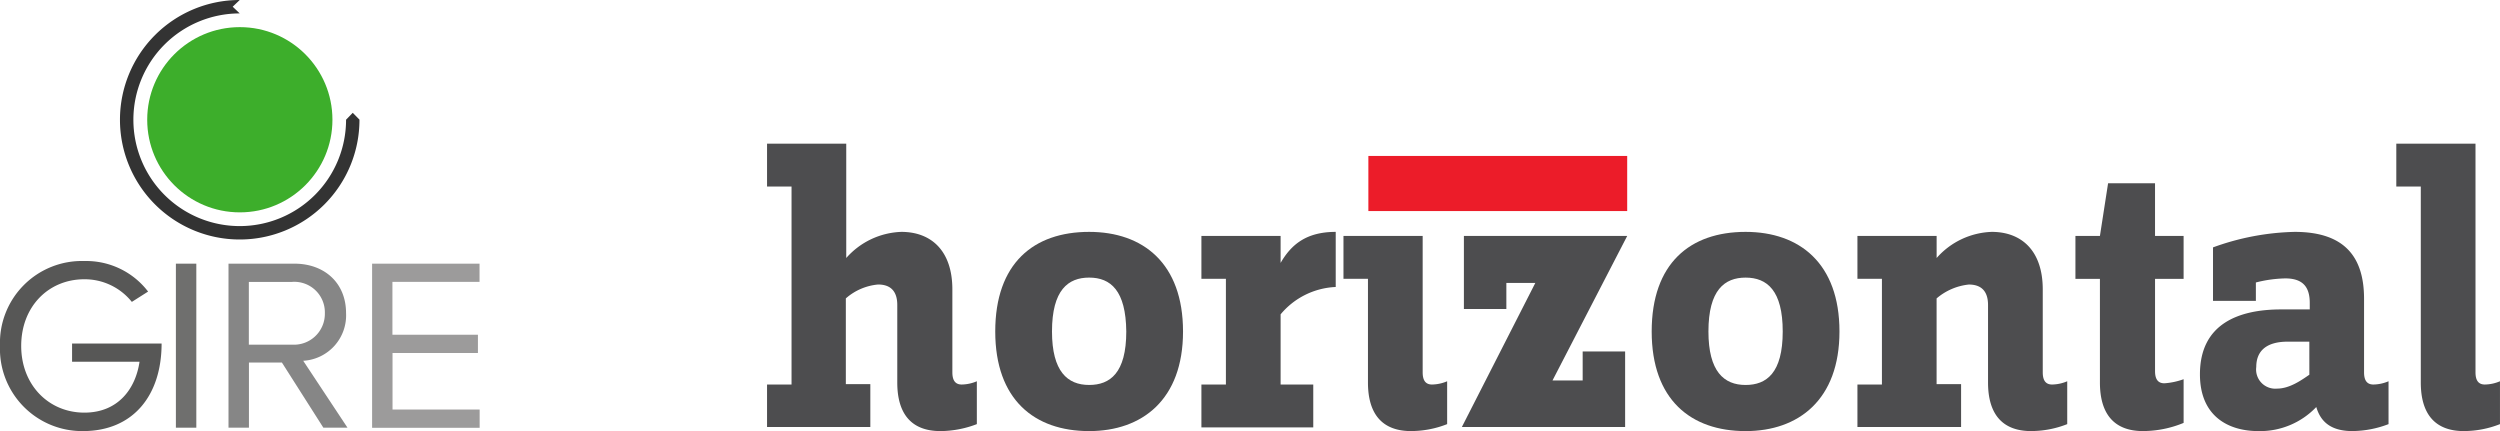 <svg xmlns="http://www.w3.org/2000/svg" viewBox="776 2580 347.952 60">
  <defs>
    <style>
      .cls-1 {
        fill: #4d4d4f;
      }

      .cls-2 {
        fill: #ec1c29;
      }

      .cls-3 {
        fill: #575756;
      }

      .cls-4 {
        fill: #6f6f6e;
      }

      .cls-5 {
        fill: #868686;
      }

      .cls-6 {
        fill: #9c9b9b;
      }

      .cls-7 {
        fill: #3dae2b;
      }

      .cls-8 {
        fill: #333;
      }
    </style>
  </defs>
  <g id="Group_49" data-name="Group 49" transform="translate(2.758)">
    <g id="Group_22" data-name="Group 22" transform="translate(880 2600)">
      <path id="Path_20" data-name="Path 20" class="cls-1" d="M24.148,40c-4.2,0-6.023-2.557-6.023-6.761v-10.8c0-1.761-.8-2.841-2.67-2.841a7.86,7.86,0,0,0-4.489,1.932V33.466h3.409v5.966H0V33.523H3.409V5.966H0V0H11.023V15.909a10.7,10.7,0,0,1,7.67-3.636c4.148,0,7.1,2.614,7.1,8.011V31.818c0,1.193.455,1.7,1.307,1.7a5.522,5.522,0,0,0,2.1-.455v5.966A14.362,14.362,0,0,1,24.148,40"/>
      <path id="Path_21" data-name="Path 21" class="cls-1" d="M68.968,49.327c-7.614,0-13.068-4.375-13.068-13.864S61.241,21.6,68.968,21.6c7.5,0,13.068,4.375,13.068,13.864S76.355,49.327,68.968,49.327m0-21.364c-2.9,0-5.17,1.7-5.17,7.5,0,5.568,2.159,7.443,5.17,7.443,2.9,0,5.17-1.648,5.17-7.443-.057-5.682-2.159-7.5-5.17-7.5" transform="translate(-24.139 -9.327)"/>
      <path id="Path_22" data-name="Path 22" class="cls-1" d="M117.423,33.077V42.85h4.545v5.966H106.4V42.85h3.409V28.134H106.4V22.168h11.023v3.75c1.477-2.557,3.58-4.318,7.67-4.318v7.67a10.565,10.565,0,0,0-7.67,3.807" transform="translate(-45.945 -9.327)"/>
      <path id="Path_23" data-name="Path 23" class="cls-1" d="M150.632,49.759c-4.2,0-6.023-2.557-6.023-6.761V28.566H141.2V22.6h11.023V41.577c0,1.193.455,1.7,1.307,1.7a5.522,5.522,0,0,0,2.1-.455v5.966a13.663,13.663,0,0,1-5,.966" transform="translate(-60.973 -9.759)"/>
      <rect id="Rectangle_13" data-name="Rectangle 13" class="cls-2" width="36.023" height="7.67" transform="translate(83.693 1.705)"/>
      <path id="Path_24" data-name="Path 24" class="cls-1" d="M182.814,42.714h4.2V38.68h5.909V49.191H170.2l10.227-20.057h-4.034V32.77h-5.909V22.6h22.727Z" transform="translate(-73.495 -9.759)"/>
      <path id="Path_25" data-name="Path 25" class="cls-1" d="M229.768,49.327c-7.614,0-13.068-4.375-13.068-13.864S222.041,21.6,229.768,21.6c7.5,0,13.068,4.375,13.068,13.864s-5.682,13.864-13.068,13.864m0-21.364c-2.9,0-5.17,1.7-5.17,7.5,0,5.568,2.159,7.443,5.17,7.443,2.9,0,5.17-1.648,5.17-7.443,0-5.682-2.159-7.5-5.17-7.5" transform="translate(-93.575 -9.327)"/>
      <path id="Path_26" data-name="Path 26" class="cls-1" d="M291.3,49.327c-4.2,0-6.023-2.557-6.023-6.761V31.77c0-1.761-.8-2.841-2.67-2.841a8.2,8.2,0,0,0-4.489,1.932V42.793h3.409v5.966H267.1V42.85h3.409V28.134H267.1V22.168h11.023v3.068a10.7,10.7,0,0,1,7.67-3.636c4.148,0,7.1,2.614,7.1,8.011V41.145c0,1.193.455,1.7,1.307,1.7a5.522,5.522,0,0,0,2.1-.455v5.966a13.663,13.663,0,0,1-5,.966" transform="translate(-115.339 -9.327)"/>
      <path id="Path_27" data-name="Path 27" class="cls-1" d="M329.932,44.189c-4.2,0-6.023-2.557-6.023-6.761V23H320.5V17.03h3.409l1.136-7.33h6.534v7.33h3.977V23H331.58V35.836c0,1.193.455,1.7,1.307,1.7a9.913,9.913,0,0,0,2.67-.568v6.08a14.875,14.875,0,0,1-5.625,1.136" transform="translate(-138.398 -4.189)"/>
      <path id="Path_28" data-name="Path 28" class="cls-1" d="M372.25,49.327c-2.9,0-4.432-1.193-5.057-3.352a10.813,10.813,0,0,1-8.068,3.352c-4.148,0-8.125-2.045-8.125-7.9,0-7.045,5.4-9.034,11.307-9.034h3.977v-.909c0-2.159-.909-3.409-3.409-3.409a17.894,17.894,0,0,0-4.091.568V31.2h-5.966V23.759A35.285,35.285,0,0,1,364.182,21.6c6.989,0,9.659,3.523,9.659,9.318V41.145c0,1.193.455,1.7,1.307,1.7a5.522,5.522,0,0,0,2.1-.455v5.966a14.272,14.272,0,0,1-5,.966m-6.023-12.443h-3.011c-2.841,0-4.375,1.193-4.375,3.523a2.668,2.668,0,0,0,2.9,3.011c1.761,0,3.409-1.193,4.489-1.932Z" transform="translate(-151.568 -9.327)"/>
      <path id="Path_29" data-name="Path 29" class="cls-1" d="M408.532,40c-4.2,0-6.023-2.557-6.023-6.761V5.966H399.1V0h11.023V31.818c0,1.193.455,1.7,1.307,1.7a5.521,5.521,0,0,0,2.1-.455v5.966a13.663,13.663,0,0,1-5,.966" transform="translate(-172.339)"/>
    </g>
    <g id="Group_48" data-name="Group 48" transform="translate(773.242 2580)">
      <g id="Group_45" data-name="Group 45" transform="translate(0 36.33)">
        <path id="Path_175" data-name="Path 175" class="cls-3" d="M0,249.4a11.4,11.4,0,0,1,11.743-11.8,10.845,10.845,0,0,1,8.869,4.251l-2.263,1.437a8.414,8.414,0,0,0-6.606-3.15c-5,0-8.792,3.807-8.792,9.281,0,5.413,3.807,9.281,8.792,9.281,4.694,0,7.125-3.318,7.676-7.08H10.031v-2.538H22.492c0,7.156-3.9,12.187-10.948,12.187A11.44,11.44,0,0,1,0,249.4Z" transform="translate(0 -237.6)"/>
        <path id="Path_176" data-name="Path 176" class="cls-4" d="M160.1,262.844V240h2.844v22.829H160.1Z" transform="translate(-135.62 -239.633)"/>
        <path id="Path_177" data-name="Path 177" class="cls-5" d="M221.211,262.844l-5.78-9.083h-4.587v9.067H208V240h9.174c4.174,0,7.187,2.676,7.187,6.881a6.331,6.331,0,0,1-5.963,6.636l6.162,9.312h-3.349Zm.2-15.963a4.25,4.25,0,0,0-4.587-4.342h-5.994v8.731h5.994A4.3,4.3,0,0,0,221.41,246.881Z" transform="translate(-176.196 -239.633)"/>
        <path id="Path_178" data-name="Path 178" class="cls-6" d="M338.7,262.844V240h14.954v2.538H341.529v7.355h11.9v2.538H341.544v7.875h12.125v2.538Z" transform="translate(-286.911 -239.633)"/>
      </g>
      <g id="Group_47" data-name="Group 47" transform="translate(16.697 0)">
        <ellipse id="Ellipse_1" data-name="Ellipse 1" class="cls-7" cx="12.89" cy="12.89" rx="12.89" ry="12.89" transform="translate(3.792 3.777)"/>
        <g id="Group_46" data-name="Group 46" transform="translate(0 0)">
          <path id="Path_179" data-name="Path 179" class="cls-8" d="M140.668,16.667a14.8,14.8,0,1,1-14.8-14.8l-.979-.933L125.867,0h0a16.667,16.667,0,1,0,16.667,16.667v-.015L141.6,15.7l-.933.963Z" transform="translate(-109.2 0)"/>
        </g>
      </g>
    </g>
  </g>
</svg>
